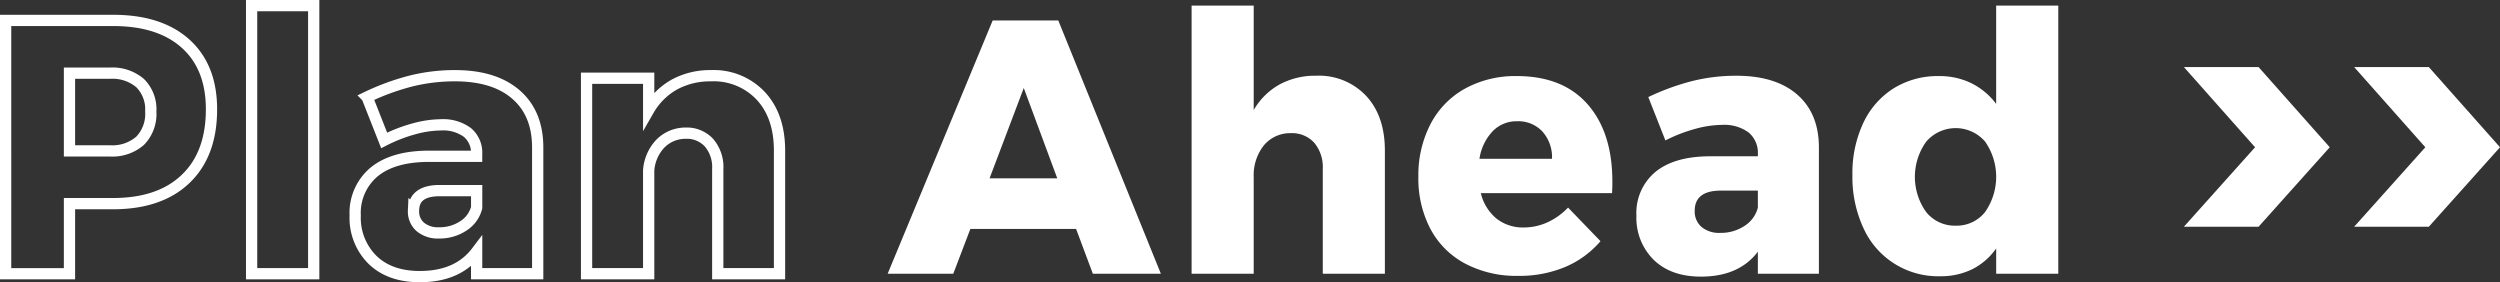 <svg id="Layer_1" data-name="Layer 1" xmlns="http://www.w3.org/2000/svg" viewBox="0 0 443.999 50.125"><rect x="0" y="0" width="443.999" height="50.125" fill="#333333" stroke="none"/><defs><style>.cls-1{fill:none;stroke:#fff;stroke-miterlimit:10;stroke-width:2px;}.cls-2{fill:#fff;}</style></defs><path class="cls-1" d="M-272.174,124.243q4.585,4.137,4.586,11.646,0,7.956-4.586,12.351t-12.889,4.4h-7.746v12.448h-11.34V120.1h19.086Q-276.761,120.1-272.174,124.243Zm-8.087,17.228a6.832,6.832,0,0,0,1.89-5.2,6.557,6.557,0,0,0-1.89-5.037,7.566,7.566,0,0,0-5.36-1.764h-7.188v13.8h7.188A7.475,7.475,0,0,0-280.261,141.471Z" transform="translate(305.149 -116.473)"/><path class="cls-1" d="M-260.463,117.473h11.03v47.611h-11.03Z" transform="translate(305.149 -116.473)"/><path class="cls-1" d="M-213.554,133.226q3.842,3.306,3.9,9.272v22.586h-10.844V161.17q-3.346,4.427-10.1,4.428-5.329,0-8.4-2.985a10.467,10.467,0,0,1-3.068-7.86,9.467,9.467,0,0,1,3.315-7.7q3.315-2.758,9.513-2.824h8.737v-.385a4.7,4.7,0,0,0-1.642-3.85,7.31,7.31,0,0,0-4.741-1.348,18.527,18.527,0,0,0-4.74.707,27.57,27.57,0,0,0-5.3,2.053l-3.036-7.7a42.656,42.656,0,0,1,7.839-2.855,32.177,32.177,0,0,1,7.777-.931Q-217.4,129.921-213.554,133.226Zm-9.295,23.356a5.409,5.409,0,0,0,2.355-3.24v-3.016h-6.568q-4.648,0-4.648,3.593a3.6,3.6,0,0,0,1.208,2.855,4.859,4.859,0,0,0,3.315,1.059A7.586,7.586,0,0,0-222.849,156.582Z" transform="translate(305.149 -116.473)"/><path class="cls-1" d="M-170.022,133.515q3.315,3.594,3.315,9.688v21.881h-10.968V146.476a6.653,6.653,0,0,0-1.549-4.652,5.345,5.345,0,0,0-4.152-1.7,6.255,6.255,0,0,0-4.493,1.86,7.687,7.687,0,0,0-2.075,4.748v18.352h-11.031V130.37h11.031v5.647a12.1,12.1,0,0,1,4.616-4.556,13.292,13.292,0,0,1,6.475-1.54A11.437,11.437,0,0,1-170.022,133.515Z" transform="translate(305.149 -116.473)"/><path class="cls-2" d="M-111.061,165.084l-2.975-7.956h-18.776l-3.036,7.956H-147.5l18.652-44.98h11.65l18.218,44.98ZM-129.4,148.145h12.021l-5.949-16.042Z" transform="translate(305.149 -116.473)"/><path class="cls-2" d="M-62.51,133.515q3.313,3.594,3.315,9.688v21.881h-11.03V146.476a6.736,6.736,0,0,0-1.518-4.652,5.324,5.324,0,0,0-4.183-1.7,6.065,6.065,0,0,0-4.8,2.213,8.565,8.565,0,0,0-1.766,5.615v17.132h-11.03V117.473h11.03v18.544a12.113,12.113,0,0,1,4.617-4.556,13.3,13.3,0,0,1,6.476-1.54A11.514,11.514,0,0,1-62.51,133.515Z" transform="translate(305.149 -116.473)"/><path class="cls-2" d="M-23.193,134.99q4.4,5.005,4.4,13.732,0,1.347-.062,2.053h-23.3a8.367,8.367,0,0,0,2.788,4.524,7.533,7.533,0,0,0,4.834,1.572,10.161,10.161,0,0,0,4.183-.9,11.816,11.816,0,0,0,3.687-2.631l5.763,5.967a16.981,16.981,0,0,1-6.29,4.587,21.044,21.044,0,0,1-8.334,1.573,19.467,19.467,0,0,1-9.419-2.182,14.881,14.881,0,0,1-6.166-6.159,19.216,19.216,0,0,1-2.138-9.24,19.7,19.7,0,0,1,2.169-9.4,15.238,15.238,0,0,1,6.135-6.288,18.505,18.505,0,0,1,9.171-2.214Q-27.592,129.985-23.193,134.99Zm-6.321,9.69a6.821,6.821,0,0,0-1.7-4.845,5.85,5.85,0,0,0-4.492-1.829,5.882,5.882,0,0,0-4.369,1.8A9.061,9.061,0,0,0-42.4,144.68Z" transform="translate(305.149 -116.473)"/><path class="cls-2" d="M13.987,133.226q3.841,3.306,3.9,9.272v22.586H7.047V161.17Q3.7,165.6-3.054,165.6q-5.329,0-8.4-2.985a10.467,10.467,0,0,1-3.068-7.86,9.467,9.467,0,0,1,3.315-7.7q3.315-2.758,9.513-2.824H7.047v-.385A4.7,4.7,0,0,0,5.405,140a7.31,7.31,0,0,0-4.741-1.348,18.527,18.527,0,0,0-4.74.707,27.57,27.57,0,0,0-5.3,2.053l-3.036-7.7a42.656,42.656,0,0,1,7.839-2.855,32.177,32.177,0,0,1,7.777-.931Q10.144,129.921,13.987,133.226ZM4.692,156.582a5.409,5.409,0,0,0,2.355-3.24v-3.016H.479q-4.648,0-4.648,3.593a3.6,3.6,0,0,0,1.208,2.855,4.859,4.859,0,0,0,3.315,1.059A7.586,7.586,0,0,0,4.692,156.582Z" transform="translate(305.149 -116.473)"/><path class="cls-2" d="M60.4,117.473v47.611H49.371v-4.491a11.433,11.433,0,0,1-4.245,3.689,12.536,12.536,0,0,1-5.67,1.251,14.534,14.534,0,0,1-13.664-8.566,21.516,21.516,0,0,1-1.952-9.4,21.012,21.012,0,0,1,1.921-9.239,14.548,14.548,0,0,1,5.391-6.16,14.816,14.816,0,0,1,8.056-2.182A12.8,12.8,0,0,1,45,131.269a12.361,12.361,0,0,1,4.369,3.657V117.473ZM47.388,154.144a10.91,10.91,0,0,0,0-12.544,6.9,6.9,0,0,0-10.442.032,10.728,10.728,0,0,0,0,12.512,6.506,6.506,0,0,0,5.237,2.406A6.421,6.421,0,0,0,47.388,154.144Z" transform="translate(305.149 -116.473)"/><path class="cls-2" d="M82.708,128.381H95.969l12.641,14.245L95.969,156.742H82.708l12.641-14.116Z" transform="translate(305.149 -116.473)"/><path class="cls-2" d="M112.947,128.381h13.261l12.642,14.245-12.642,14.116H112.947l12.641-14.116Z" transform="translate(305.149 -116.473)"/></svg>